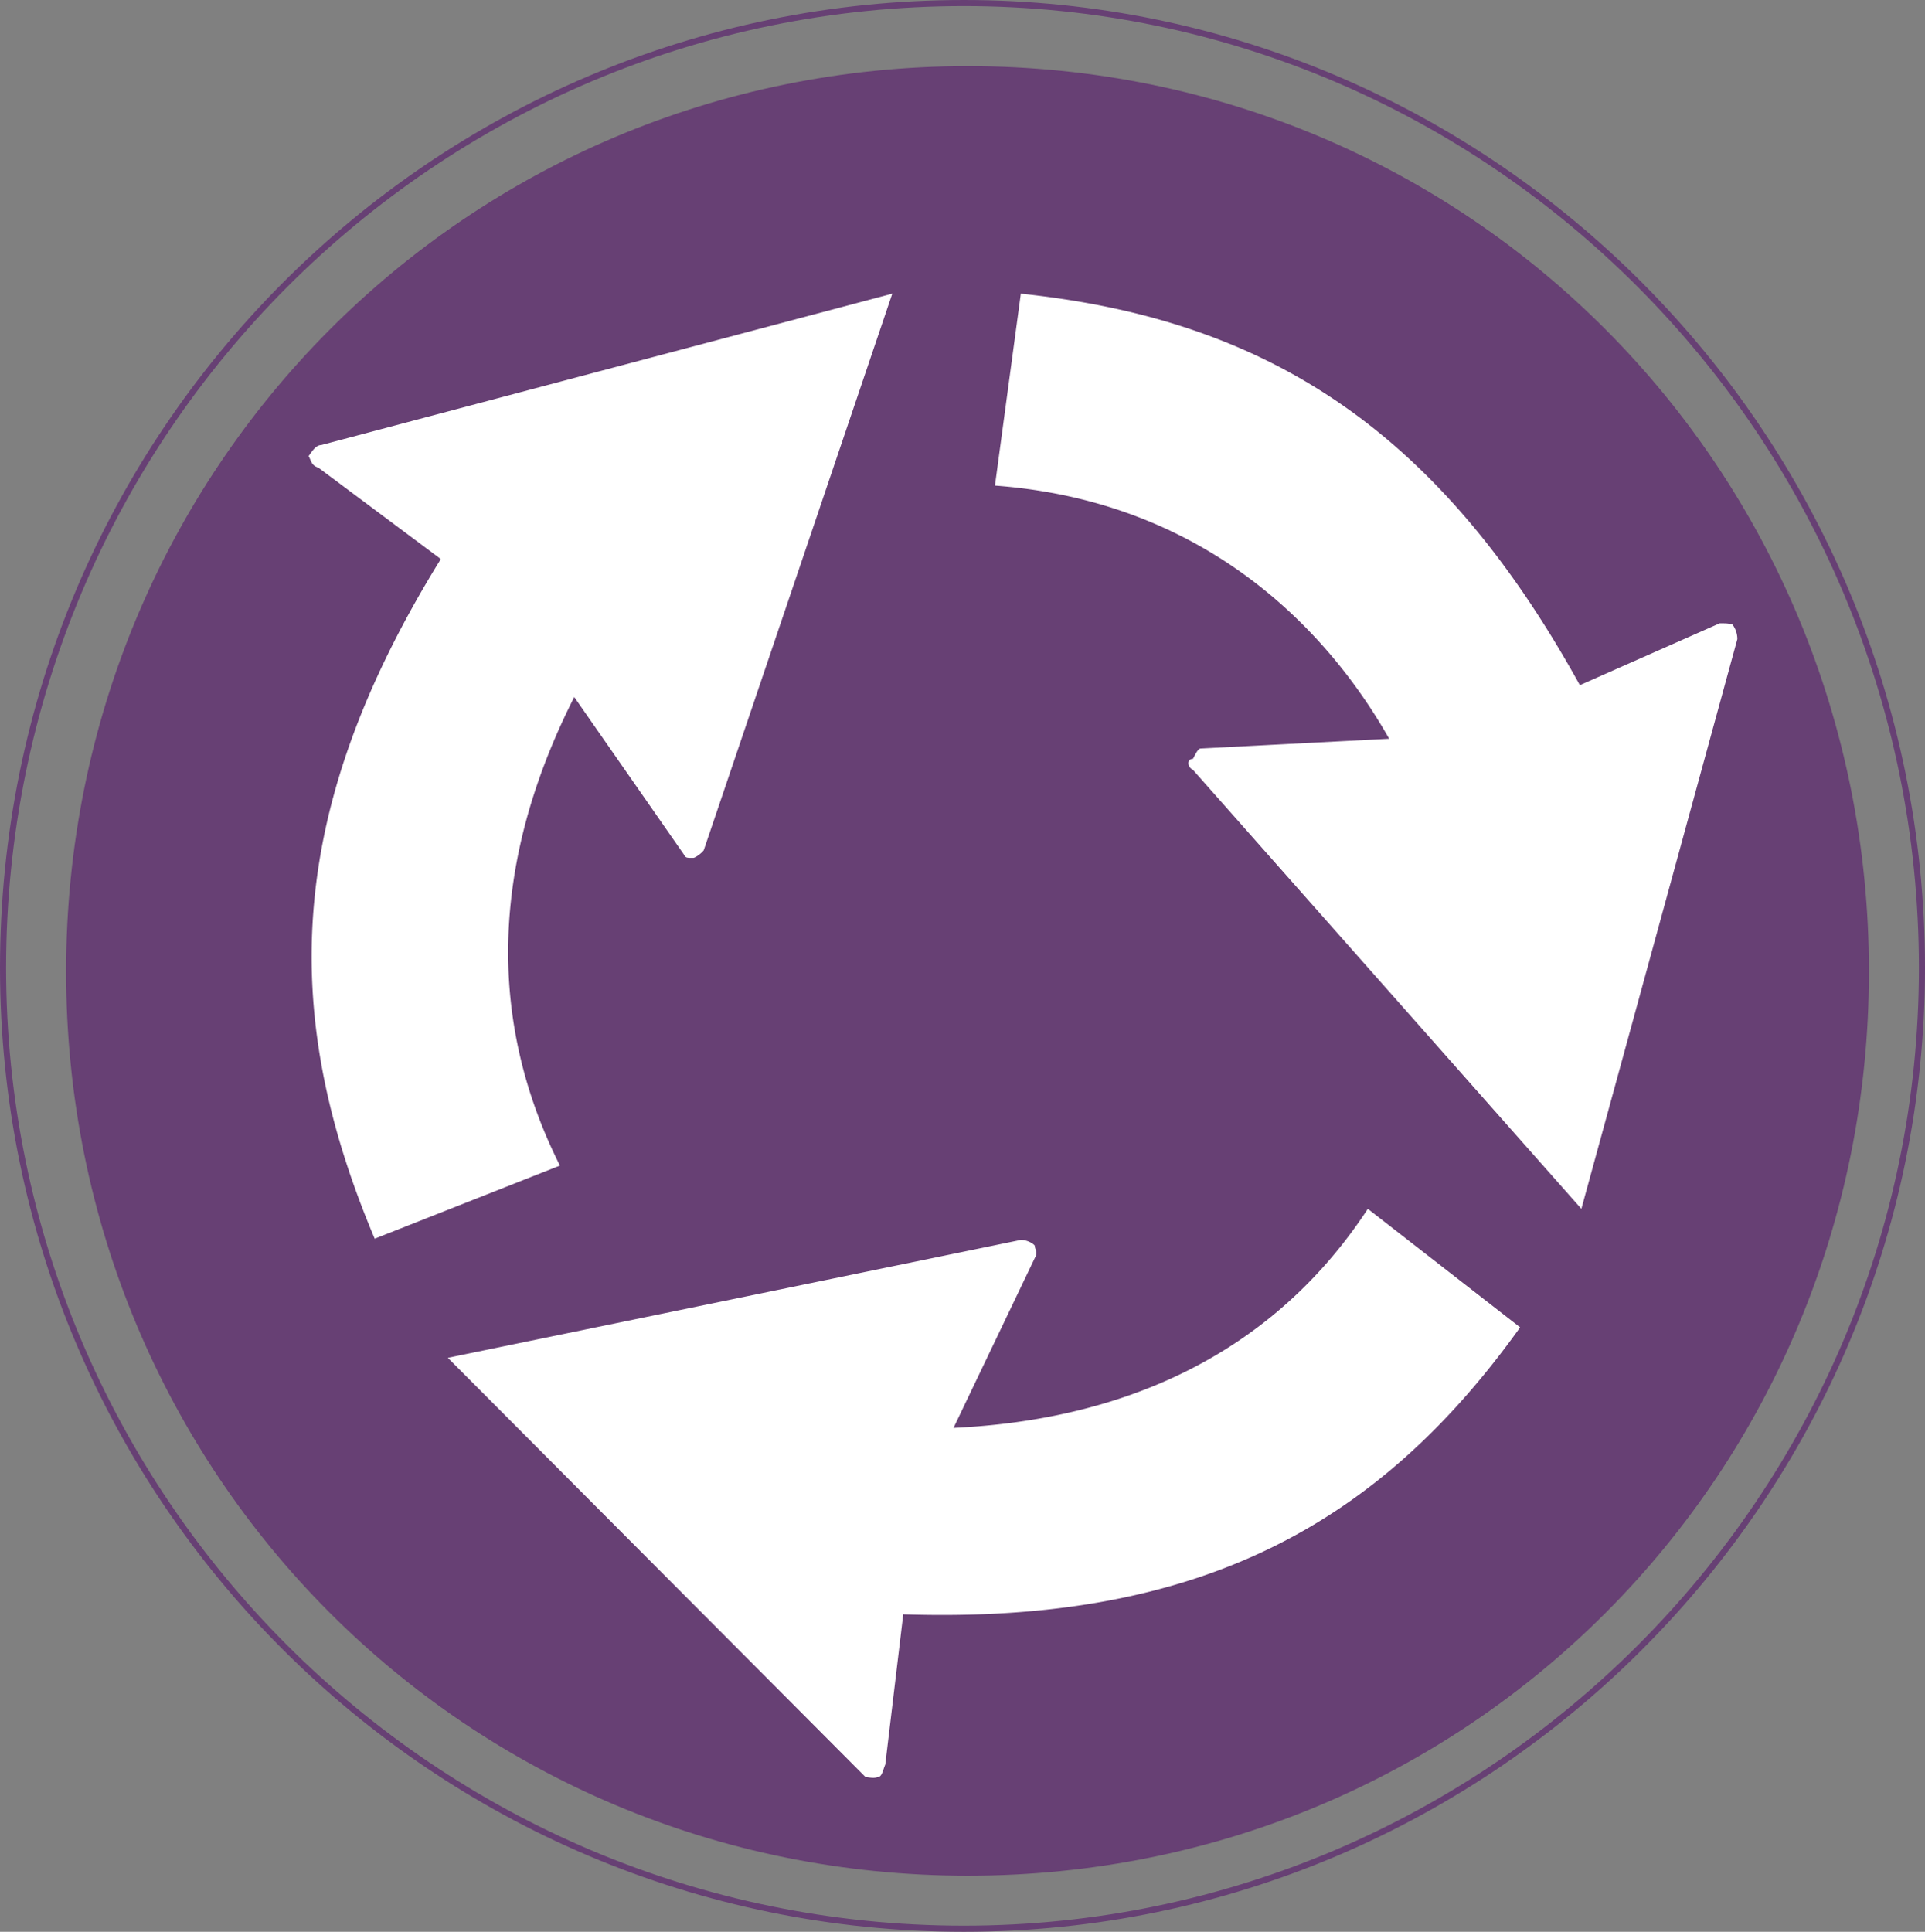 <svg xmlns="http://www.w3.org/2000/svg" width="454.966" height="456.552"><rect width="100%" height="100%" fill="#808080" stroke="none"/><path fill="none" stroke="#674074" stroke-width="1.439" d="M227.805.72c124.418 0 226.442 101.808 226.442 228.023 0 125.281-102.024 227.09-226.442 227.09C102.528 455.833.72 354.024.72 228.743.72 102.528 102.528.72 227.805.72Zm0 0"/><path fill="#674074" d="M228.743 15.626c118.656 0 212.977 95.328 212.977 213.98 0 118.586-94.32 213.7-212.977 213.7-118.582 0-213.121-95.114-213.121-213.7 0-118.652 94.539-213.98 213.12-213.98"/><path fill="#fff" d="m373.391 161.927 33.047-14.614c1.586 0 1.946 0 3.024.285a5.696 5.696 0 0 1 1.152 3.457l-36.863 134.641-91.801-103.754c-1.438-.719-1.438-2.59 0-2.59.36-.648 1.152-2.449 1.8-2.449l44.571-2.305c-15.266-27-44.57-56.23-93.168-59.832l6.117-45.359c56.809 5.977 98.137 30.89 132.121 92.52M213.477 381.528l-4.246 35.496c-.648 1.582-.793 2.953-1.8 2.953-.794.43-2.59 0-2.88 0l-98.71-99.074 135.43-27.863c1.8 0 3.312 1.152 3.312 1.441 0 .864.793 1.367 0 2.809l-19.223 40.176c30.742-1.442 71.422-11.38 97.918-51.77l36 28.008c-33.191 46.367-75.527 70.129-145.8 67.824M104.184 132.122 75.24 110.52c-1.656-.504-1.656-1.586-2.305-2.738.649-.79 1.586-2.59 2.953-2.59l135-35.785-44.566 131.547c-.793 1.008-2.16 1.797-2.45 1.797-1.655 0-1.8 0-2.234-.79l-25.917-37.226c-13.68 27.074-25.344 66.961-3.383 110.738L88.56 292.751c-21.96-52.055-21.96-99.934 15.625-160.63"/></svg>
